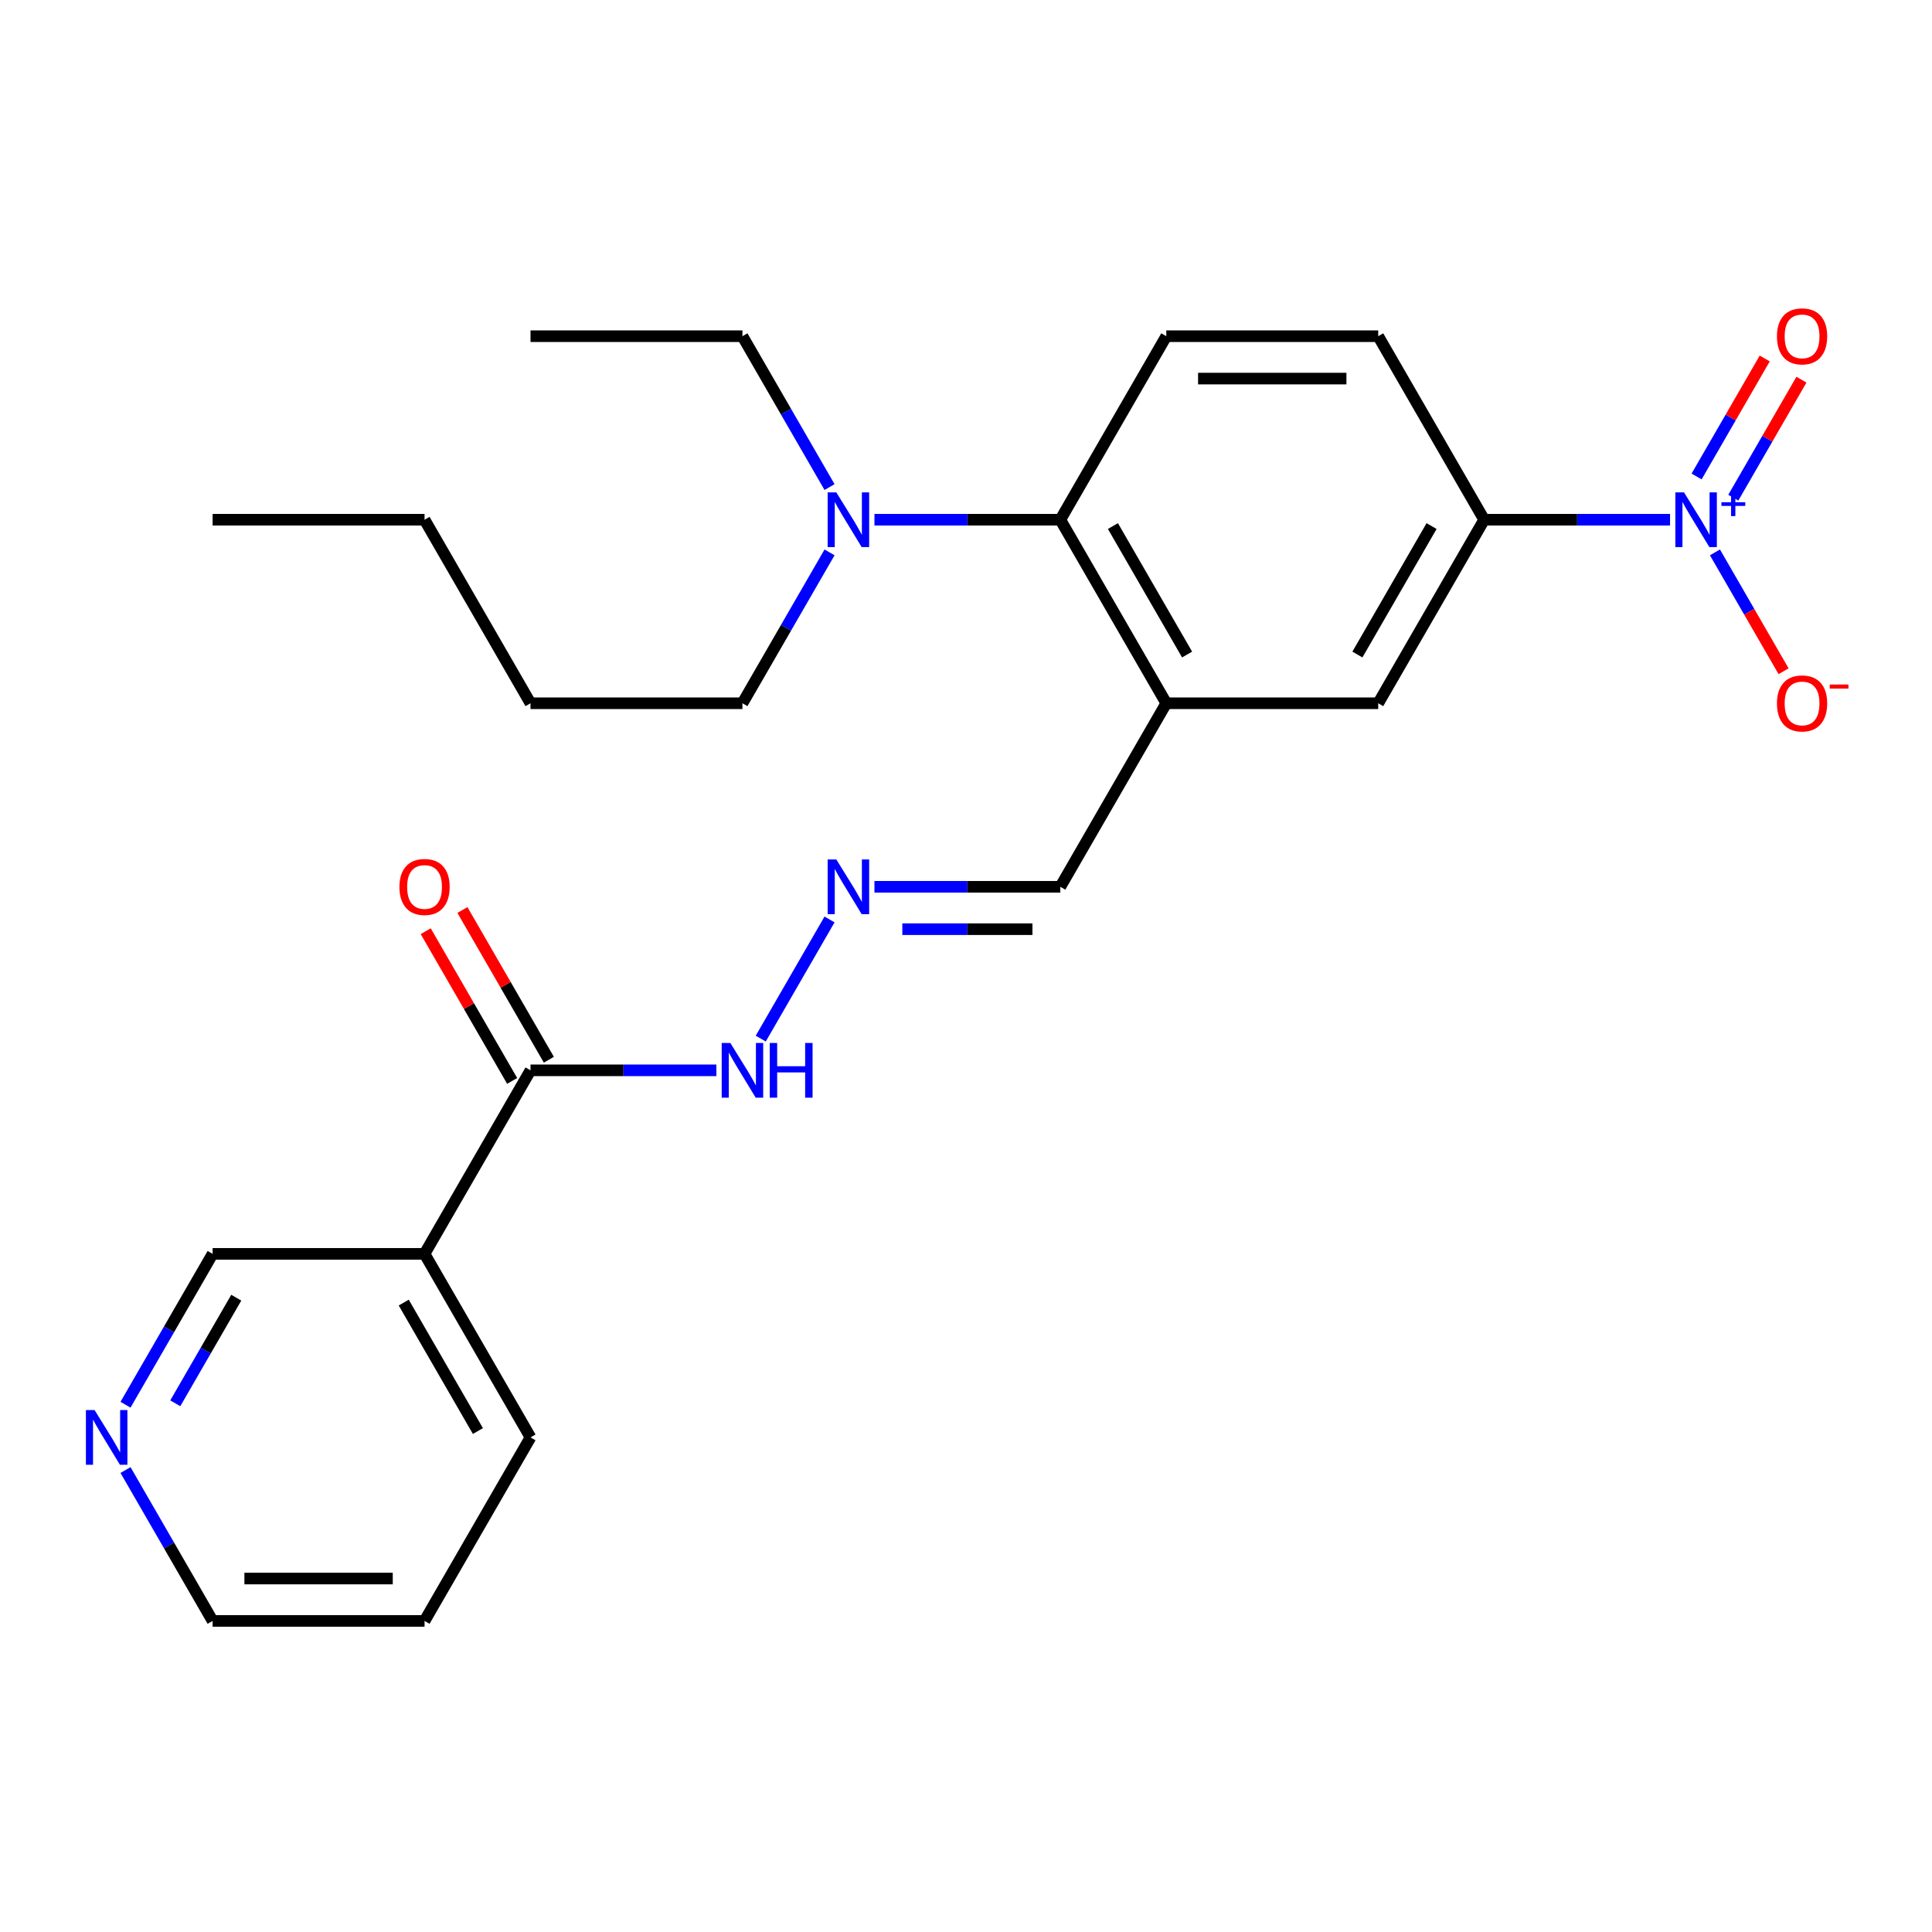 <?xml version='1.0' encoding='iso-8859-1'?>
<svg version='1.1' baseProfile='full'
              xmlns='http://www.w3.org/2000/svg'
                      xmlns:rdkit='http://www.rdkit.org/xml'
                      xmlns:xlink='http://www.w3.org/1999/xlink'
                  xml:space='preserve'
width='1000px' height='1000px' viewBox='0 0 1000 1000'>
<!-- END OF HEADER -->
<rect style='opacity:1.0;fill:#FFFFFF;stroke:none' width='1000' height='1000' x='0' y='0'> </rect>
<path class='bond-1' d='M 864.416,269.011 L 816.311,269.011' style='fill:none;fill-rule:evenodd;stroke:#0000FF;stroke-width:6px;stroke-linecap:butt;stroke-linejoin:miter;stroke-opacity:1' />
<path class='bond-1' d='M 816.311,269.011 L 768.206,269.011' style='fill:none;fill-rule:evenodd;stroke:#000000;stroke-width:6px;stroke-linecap:butt;stroke-linejoin:miter;stroke-opacity:1' />
<path class='bond-8' d='M 887.657,285.913 L 905.416,316.673' style='fill:none;fill-rule:evenodd;stroke:#0000FF;stroke-width:6px;stroke-linecap:butt;stroke-linejoin:miter;stroke-opacity:1' />
<path class='bond-8' d='M 905.416,316.673 L 923.175,347.433' style='fill:none;fill-rule:evenodd;stroke:#FF0000;stroke-width:6px;stroke-linecap:butt;stroke-linejoin:miter;stroke-opacity:1' />
<path class='bond-9' d='M 897.157,257.593 L 914.789,227.053' style='fill:none;fill-rule:evenodd;stroke:#0000FF;stroke-width:6px;stroke-linecap:butt;stroke-linejoin:miter;stroke-opacity:1' />
<path class='bond-9' d='M 914.789,227.053 L 932.421,196.514' style='fill:none;fill-rule:evenodd;stroke:#FF0000;stroke-width:6px;stroke-linecap:butt;stroke-linejoin:miter;stroke-opacity:1' />
<path class='bond-9' d='M 878.158,246.624 L 895.79,216.084' style='fill:none;fill-rule:evenodd;stroke:#0000FF;stroke-width:6px;stroke-linecap:butt;stroke-linejoin:miter;stroke-opacity:1' />
<path class='bond-9' d='M 895.79,216.084 L 913.422,185.544' style='fill:none;fill-rule:evenodd;stroke:#FF0000;stroke-width:6px;stroke-linecap:butt;stroke-linejoin:miter;stroke-opacity:1' />
<path class='bond-0' d='M 603.668,364.007 L 713.36,364.007' style='fill:none;fill-rule:evenodd;stroke:#000000;stroke-width:6px;stroke-linecap:butt;stroke-linejoin:miter;stroke-opacity:1' />
<path class='bond-12' d='M 603.668,364.007 L 548.822,459.003' style='fill:none;fill-rule:evenodd;stroke:#000000;stroke-width:6px;stroke-linecap:butt;stroke-linejoin:miter;stroke-opacity:1' />
<path class='bond-26' d='M 603.668,364.007 L 548.822,269.011' style='fill:none;fill-rule:evenodd;stroke:#000000;stroke-width:6px;stroke-linecap:butt;stroke-linejoin:miter;stroke-opacity:1' />
<path class='bond-26' d='M 614.44,338.788 L 576.048,272.291' style='fill:none;fill-rule:evenodd;stroke:#000000;stroke-width:6px;stroke-linecap:butt;stroke-linejoin:miter;stroke-opacity:1' />
<path class='bond-5' d='M 768.206,269.011 L 713.36,364.007' style='fill:none;fill-rule:evenodd;stroke:#000000;stroke-width:6px;stroke-linecap:butt;stroke-linejoin:miter;stroke-opacity:1' />
<path class='bond-5' d='M 740.98,272.291 L 702.588,338.788' style='fill:none;fill-rule:evenodd;stroke:#000000;stroke-width:6px;stroke-linecap:butt;stroke-linejoin:miter;stroke-opacity:1' />
<path class='bond-13' d='M 768.206,269.011 L 713.36,174.015' style='fill:none;fill-rule:evenodd;stroke:#000000;stroke-width:6px;stroke-linecap:butt;stroke-linejoin:miter;stroke-opacity:1' />
<path class='bond-2' d='M 548.822,269.011 L 603.668,174.015' style='fill:none;fill-rule:evenodd;stroke:#000000;stroke-width:6px;stroke-linecap:butt;stroke-linejoin:miter;stroke-opacity:1' />
<path class='bond-10' d='M 548.822,269.011 L 500.717,269.011' style='fill:none;fill-rule:evenodd;stroke:#000000;stroke-width:6px;stroke-linecap:butt;stroke-linejoin:miter;stroke-opacity:1' />
<path class='bond-10' d='M 500.717,269.011 L 452.612,269.011' style='fill:none;fill-rule:evenodd;stroke:#0000FF;stroke-width:6px;stroke-linecap:butt;stroke-linejoin:miter;stroke-opacity:1' />
<path class='bond-3' d='M 274.591,554 L 322.696,554' style='fill:none;fill-rule:evenodd;stroke:#000000;stroke-width:6px;stroke-linecap:butt;stroke-linejoin:miter;stroke-opacity:1' />
<path class='bond-3' d='M 322.696,554 L 370.801,554' style='fill:none;fill-rule:evenodd;stroke:#0000FF;stroke-width:6px;stroke-linecap:butt;stroke-linejoin:miter;stroke-opacity:1' />
<path class='bond-4' d='M 274.591,554 L 219.745,648.996' style='fill:none;fill-rule:evenodd;stroke:#000000;stroke-width:6px;stroke-linecap:butt;stroke-linejoin:miter;stroke-opacity:1' />
<path class='bond-14' d='M 284.091,548.515 L 261.72,509.768' style='fill:none;fill-rule:evenodd;stroke:#000000;stroke-width:6px;stroke-linecap:butt;stroke-linejoin:miter;stroke-opacity:1' />
<path class='bond-14' d='M 261.72,509.768 L 239.35,471.021' style='fill:none;fill-rule:evenodd;stroke:#FF0000;stroke-width:6px;stroke-linecap:butt;stroke-linejoin:miter;stroke-opacity:1' />
<path class='bond-14' d='M 265.092,559.484 L 242.721,520.737' style='fill:none;fill-rule:evenodd;stroke:#000000;stroke-width:6px;stroke-linecap:butt;stroke-linejoin:miter;stroke-opacity:1' />
<path class='bond-14' d='M 242.721,520.737 L 220.35,481.99' style='fill:none;fill-rule:evenodd;stroke:#FF0000;stroke-width:6px;stroke-linecap:butt;stroke-linejoin:miter;stroke-opacity:1' />
<path class='bond-16' d='M 219.745,648.996 L 110.053,648.996' style='fill:none;fill-rule:evenodd;stroke:#000000;stroke-width:6px;stroke-linecap:butt;stroke-linejoin:miter;stroke-opacity:1' />
<path class='bond-17' d='M 219.745,648.996 L 274.591,743.992' style='fill:none;fill-rule:evenodd;stroke:#000000;stroke-width:6px;stroke-linecap:butt;stroke-linejoin:miter;stroke-opacity:1' />
<path class='bond-17' d='M 208.973,674.215 L 247.365,740.712' style='fill:none;fill-rule:evenodd;stroke:#000000;stroke-width:6px;stroke-linecap:butt;stroke-linejoin:miter;stroke-opacity:1' />
<path class='bond-6' d='M 452.612,459.003 L 500.717,459.003' style='fill:none;fill-rule:evenodd;stroke:#0000FF;stroke-width:6px;stroke-linecap:butt;stroke-linejoin:miter;stroke-opacity:1' />
<path class='bond-6' d='M 500.717,459.003 L 548.822,459.003' style='fill:none;fill-rule:evenodd;stroke:#000000;stroke-width:6px;stroke-linecap:butt;stroke-linejoin:miter;stroke-opacity:1' />
<path class='bond-6' d='M 467.043,480.942 L 500.717,480.942' style='fill:none;fill-rule:evenodd;stroke:#0000FF;stroke-width:6px;stroke-linecap:butt;stroke-linejoin:miter;stroke-opacity:1' />
<path class='bond-6' d='M 500.717,480.942 L 534.39,480.942' style='fill:none;fill-rule:evenodd;stroke:#000000;stroke-width:6px;stroke-linecap:butt;stroke-linejoin:miter;stroke-opacity:1' />
<path class='bond-11' d='M 429.371,475.906 L 393.76,537.585' style='fill:none;fill-rule:evenodd;stroke:#0000FF;stroke-width:6px;stroke-linecap:butt;stroke-linejoin:miter;stroke-opacity:1' />
<path class='bond-7' d='M 603.668,174.015 L 713.36,174.015' style='fill:none;fill-rule:evenodd;stroke:#000000;stroke-width:6px;stroke-linecap:butt;stroke-linejoin:miter;stroke-opacity:1' />
<path class='bond-7' d='M 620.122,195.953 L 696.906,195.953' style='fill:none;fill-rule:evenodd;stroke:#000000;stroke-width:6px;stroke-linecap:butt;stroke-linejoin:miter;stroke-opacity:1' />
<path class='bond-18' d='M 429.371,252.109 L 406.827,213.062' style='fill:none;fill-rule:evenodd;stroke:#0000FF;stroke-width:6px;stroke-linecap:butt;stroke-linejoin:miter;stroke-opacity:1' />
<path class='bond-18' d='M 406.827,213.062 L 384.284,174.015' style='fill:none;fill-rule:evenodd;stroke:#000000;stroke-width:6px;stroke-linecap:butt;stroke-linejoin:miter;stroke-opacity:1' />
<path class='bond-19' d='M 429.371,285.913 L 406.827,324.96' style='fill:none;fill-rule:evenodd;stroke:#0000FF;stroke-width:6px;stroke-linecap:butt;stroke-linejoin:miter;stroke-opacity:1' />
<path class='bond-19' d='M 406.827,324.96 L 384.284,364.007' style='fill:none;fill-rule:evenodd;stroke:#000000;stroke-width:6px;stroke-linecap:butt;stroke-linejoin:miter;stroke-opacity:1' />
<path class='bond-15' d='M 64.965,727.09 L 87.509,688.043' style='fill:none;fill-rule:evenodd;stroke:#0000FF;stroke-width:6px;stroke-linecap:butt;stroke-linejoin:miter;stroke-opacity:1' />
<path class='bond-15' d='M 87.509,688.043 L 110.053,648.996' style='fill:none;fill-rule:evenodd;stroke:#000000;stroke-width:6px;stroke-linecap:butt;stroke-linejoin:miter;stroke-opacity:1' />
<path class='bond-15' d='M 90.728,726.345 L 106.508,699.012' style='fill:none;fill-rule:evenodd;stroke:#0000FF;stroke-width:6px;stroke-linecap:butt;stroke-linejoin:miter;stroke-opacity:1' />
<path class='bond-15' d='M 106.508,699.012 L 122.289,671.679' style='fill:none;fill-rule:evenodd;stroke:#000000;stroke-width:6px;stroke-linecap:butt;stroke-linejoin:miter;stroke-opacity:1' />
<path class='bond-27' d='M 64.965,760.894 L 87.509,799.941' style='fill:none;fill-rule:evenodd;stroke:#0000FF;stroke-width:6px;stroke-linecap:butt;stroke-linejoin:miter;stroke-opacity:1' />
<path class='bond-27' d='M 87.509,799.941 L 110.053,838.988' style='fill:none;fill-rule:evenodd;stroke:#000000;stroke-width:6px;stroke-linecap:butt;stroke-linejoin:miter;stroke-opacity:1' />
<path class='bond-22' d='M 274.591,743.992 L 219.745,838.988' style='fill:none;fill-rule:evenodd;stroke:#000000;stroke-width:6px;stroke-linecap:butt;stroke-linejoin:miter;stroke-opacity:1' />
<path class='bond-24' d='M 384.284,174.015 L 274.591,174.015' style='fill:none;fill-rule:evenodd;stroke:#000000;stroke-width:6px;stroke-linecap:butt;stroke-linejoin:miter;stroke-opacity:1' />
<path class='bond-21' d='M 384.284,364.007 L 274.591,364.007' style='fill:none;fill-rule:evenodd;stroke:#000000;stroke-width:6px;stroke-linecap:butt;stroke-linejoin:miter;stroke-opacity:1' />
<path class='bond-20' d='M 110.053,838.988 L 219.745,838.988' style='fill:none;fill-rule:evenodd;stroke:#000000;stroke-width:6px;stroke-linecap:butt;stroke-linejoin:miter;stroke-opacity:1' />
<path class='bond-20' d='M 126.507,817.05 L 203.291,817.05' style='fill:none;fill-rule:evenodd;stroke:#000000;stroke-width:6px;stroke-linecap:butt;stroke-linejoin:miter;stroke-opacity:1' />
<path class='bond-23' d='M 274.591,364.007 L 219.745,269.011' style='fill:none;fill-rule:evenodd;stroke:#000000;stroke-width:6px;stroke-linecap:butt;stroke-linejoin:miter;stroke-opacity:1' />
<path class='bond-25' d='M 219.745,269.011 L 110.053,269.011' style='fill:none;fill-rule:evenodd;stroke:#000000;stroke-width:6px;stroke-linecap:butt;stroke-linejoin:miter;stroke-opacity:1' />
<path  class='atom-0' d='M 871.639 254.851
L 880.919 269.851
Q 881.839 271.331, 883.319 274.011
Q 884.799 276.691, 884.879 276.851
L 884.879 254.851
L 888.639 254.851
L 888.639 283.171
L 884.759 283.171
L 874.799 266.771
Q 873.639 264.851, 872.399 262.651
Q 871.199 260.451, 870.839 259.771
L 870.839 283.171
L 867.159 283.171
L 867.159 254.851
L 871.639 254.851
' fill='#0000FF'/>
<path  class='atom-0' d='M 891.015 259.956
L 896.004 259.956
L 896.004 254.702
L 898.222 254.702
L 898.222 259.956
L 903.343 259.956
L 903.343 261.856
L 898.222 261.856
L 898.222 267.136
L 896.004 267.136
L 896.004 261.856
L 891.015 261.856
L 891.015 259.956
' fill='#0000FF'/>
<path  class='atom-7' d='M 432.87 444.843
L 442.15 459.843
Q 443.07 461.323, 444.55 464.003
Q 446.03 466.683, 446.11 466.843
L 446.11 444.843
L 449.87 444.843
L 449.87 473.163
L 445.99 473.163
L 436.03 456.763
Q 434.87 454.843, 433.63 452.643
Q 432.43 450.443, 432.07 449.763
L 432.07 473.163
L 428.39 473.163
L 428.39 444.843
L 432.87 444.843
' fill='#0000FF'/>
<path  class='atom-9' d='M 919.745 364.087
Q 919.745 357.287, 923.105 353.487
Q 926.465 349.687, 932.745 349.687
Q 939.025 349.687, 942.385 353.487
Q 945.745 357.287, 945.745 364.087
Q 945.745 370.967, 942.345 374.887
Q 938.945 378.767, 932.745 378.767
Q 926.505 378.767, 923.105 374.887
Q 919.745 371.007, 919.745 364.087
M 932.745 375.567
Q 937.065 375.567, 939.385 372.687
Q 941.745 369.767, 941.745 364.087
Q 941.745 358.527, 939.385 355.727
Q 937.065 352.887, 932.745 352.887
Q 928.425 352.887, 926.065 355.687
Q 923.745 358.487, 923.745 364.087
Q 923.745 369.807, 926.065 372.687
Q 928.425 375.567, 932.745 375.567
' fill='#FF0000'/>
<path  class='atom-9' d='M 947.065 354.31
L 956.754 354.31
L 956.754 356.422
L 947.065 356.422
L 947.065 354.31
' fill='#FF0000'/>
<path  class='atom-10' d='M 919.745 174.095
Q 919.745 167.295, 923.105 163.495
Q 926.465 159.695, 932.745 159.695
Q 939.025 159.695, 942.385 163.495
Q 945.745 167.295, 945.745 174.095
Q 945.745 180.975, 942.345 184.895
Q 938.945 188.775, 932.745 188.775
Q 926.505 188.775, 923.105 184.895
Q 919.745 181.015, 919.745 174.095
M 932.745 185.575
Q 937.065 185.575, 939.385 182.695
Q 941.745 179.775, 941.745 174.095
Q 941.745 168.535, 939.385 165.735
Q 937.065 162.895, 932.745 162.895
Q 928.425 162.895, 926.065 165.695
Q 923.745 168.495, 923.745 174.095
Q 923.745 179.815, 926.065 182.695
Q 928.425 185.575, 932.745 185.575
' fill='#FF0000'/>
<path  class='atom-11' d='M 432.87 254.851
L 442.15 269.851
Q 443.07 271.331, 444.55 274.011
Q 446.03 276.691, 446.11 276.851
L 446.11 254.851
L 449.87 254.851
L 449.87 283.171
L 445.99 283.171
L 436.03 266.771
Q 434.87 264.851, 433.63 262.651
Q 432.43 260.451, 432.07 259.771
L 432.07 283.171
L 428.39 283.171
L 428.39 254.851
L 432.87 254.851
' fill='#0000FF'/>
<path  class='atom-12' d='M 378.024 539.84
L 387.304 554.84
Q 388.224 556.32, 389.704 559
Q 391.184 561.68, 391.264 561.84
L 391.264 539.84
L 395.024 539.84
L 395.024 568.16
L 391.144 568.16
L 381.184 551.76
Q 380.024 549.84, 378.784 547.64
Q 377.584 545.44, 377.224 544.76
L 377.224 568.16
L 373.544 568.16
L 373.544 539.84
L 378.024 539.84
' fill='#0000FF'/>
<path  class='atom-12' d='M 398.424 539.84
L 402.264 539.84
L 402.264 551.88
L 416.744 551.88
L 416.744 539.84
L 420.584 539.84
L 420.584 568.16
L 416.744 568.16
L 416.744 555.08
L 402.264 555.08
L 402.264 568.16
L 398.424 568.16
L 398.424 539.84
' fill='#0000FF'/>
<path  class='atom-15' d='M 206.745 459.083
Q 206.745 452.283, 210.105 448.483
Q 213.465 444.683, 219.745 444.683
Q 226.025 444.683, 229.385 448.483
Q 232.745 452.283, 232.745 459.083
Q 232.745 465.963, 229.345 469.883
Q 225.945 473.763, 219.745 473.763
Q 213.505 473.763, 210.105 469.883
Q 206.745 466.003, 206.745 459.083
M 219.745 470.563
Q 224.065 470.563, 226.385 467.683
Q 228.745 464.763, 228.745 459.083
Q 228.745 453.523, 226.385 450.723
Q 224.065 447.883, 219.745 447.883
Q 215.425 447.883, 213.065 450.683
Q 210.745 453.483, 210.745 459.083
Q 210.745 464.803, 213.065 467.683
Q 215.425 470.563, 219.745 470.563
' fill='#FF0000'/>
<path  class='atom-16' d='M 48.947 729.832
L 58.227 744.832
Q 59.147 746.312, 60.627 748.992
Q 62.107 751.672, 62.187 751.832
L 62.187 729.832
L 65.947 729.832
L 65.947 758.152
L 62.067 758.152
L 52.107 741.752
Q 50.947 739.832, 49.707 737.632
Q 48.507 735.432, 48.147 734.752
L 48.147 758.152
L 44.467 758.152
L 44.467 729.832
L 48.947 729.832
' fill='#0000FF'/>
</svg>
